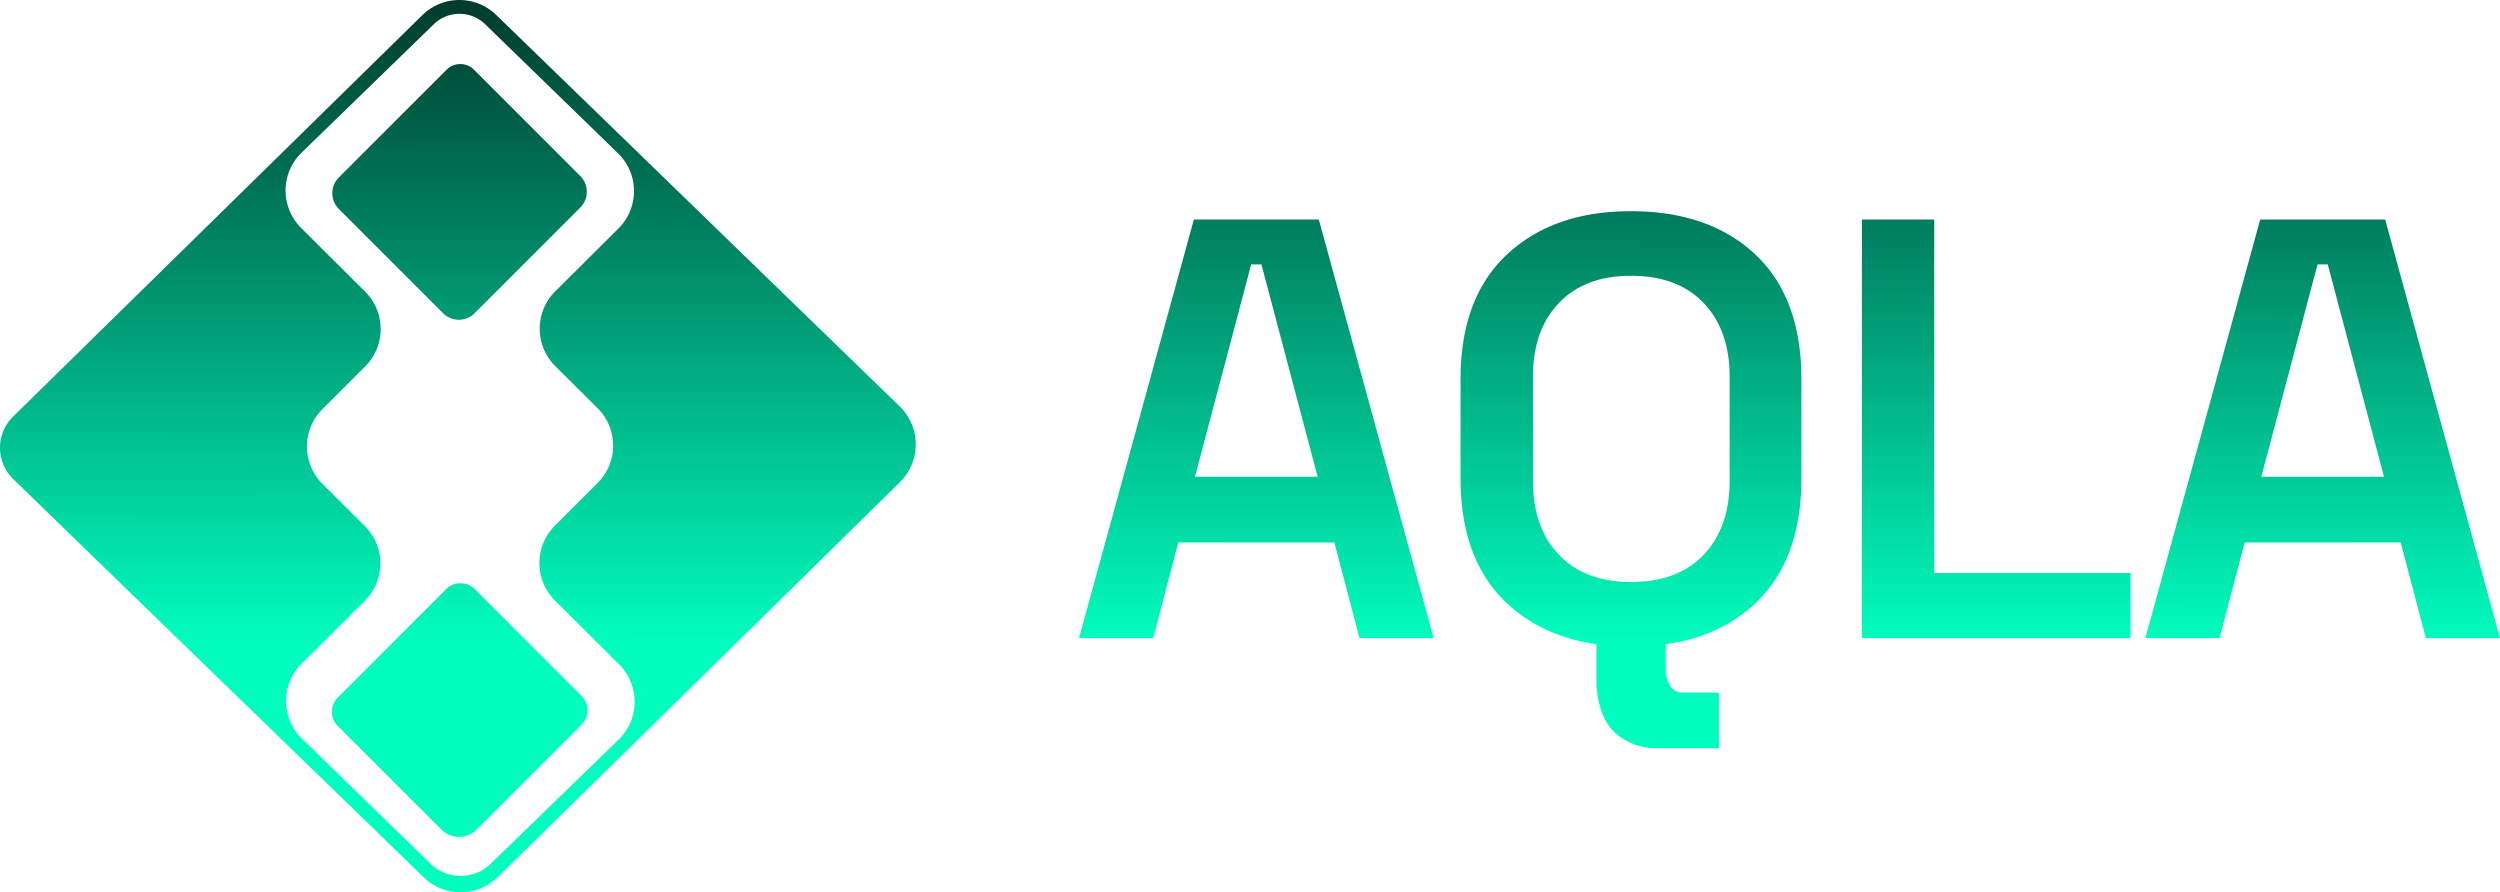 <svg xmlns="http://www.w3.org/2000/svg" xmlns:xlink="http://www.w3.org/1999/xlink" width="469.548" height="167.594" viewBox="0 0 469.548 167.594">
  <defs>
    <linearGradient id="linear-gradient" x1="0.501" y1="-0.097" x2="0.499" y2="0.721" gradientUnits="objectBoundingBox">
      <stop offset="0" stop-color="#001f17"/>
      <stop offset="1" stop-color="#01febf"/>
    </linearGradient>
  </defs>
  <g id="Layer_2" data-name="Layer 2" transform="translate(-0.002 -0.001)">
    <g id="final_svg" data-name="final svg">
      <path id="Path_276" data-name="Path 276" d="M88.99,13.06,109.03,33.1a4.19,4.19,0,0,1,0,5.84L89.1,58.87a4.19,4.19,0,0,1-5.84,0L63.6,39.21a4.19,4.19,0,0,1,0-5.84L83.91,13.06a3.653,3.653,0,0,1,5.08,0ZM63.44,136.35l19.44,19.44a4.672,4.672,0,0,0,6.66,0l19.71-19.71a3.8,3.8,0,0,0,0-5.35L89.16,110.64a3.8,3.8,0,0,0-5.35,0L63.44,131.01a3.8,3.8,0,0,0,0,5.35h0ZM93.42,164.8c16.6-16.27,58.7-57.6,75.62-74.26a9.928,9.928,0,0,0-.05-14.2L93.19,2.8a9.928,9.928,0,0,0-13.87.05L2.5,78.2a8.206,8.206,0,0,0,0,11.79c16.11,15.67,60.06,58.26,77.1,74.8a9.9,9.9,0,0,0,13.81,0h.01Zm22.77-25.88L92.22,162.18a8.143,8.143,0,0,1-11.41,0L56.73,138.76a9.891,9.891,0,0,1-.05-14.14l11.85-11.79a9.91,9.91,0,0,0,0-14.03l-7.97-7.92a9.91,9.91,0,0,1,0-14.03l8.03-8.03a9.91,9.91,0,0,0,0-14.03L56.58,42.83a9.909,9.909,0,0,1,.05-14.14L81.47,4.56a6.919,6.919,0,0,1,9.66,0L116.08,28.8a9.891,9.891,0,0,1,.05,14.14L104.28,54.73a9.91,9.91,0,0,0,0,14.03l7.97,7.92a9.91,9.91,0,0,1,0,14.03l-8.03,8.03a9.91,9.91,0,0,0,0,14.03l12.01,11.96a9.927,9.927,0,0,1-.05,14.2h.01Zm86.47-19.06,21.57-78.63H247.7l21.57,78.63H255.34l-4.72-17.97H221.31l-4.72,17.97H202.65Zm21.79-30.32h23.03L236.92,49.66H235L224.44,89.54Zm81.89,31.9q-14.61,0-23.31-8.14t-8.71-23.42V71.23q0-15.27,8.71-23.42t23.31-8.14c9.74,0,17.6,2.71,23.36,8.14s8.64,13.23,8.64,23.42V89.88q0,15.27-8.64,23.42T306.34,121.44Zm0-12.13c5.84,0,10.4-1.7,13.64-5.11s4.88-8.04,4.88-13.87V70.78q0-8.76-4.88-13.87T306.34,51.8c-5.83,0-10.27,1.7-13.54,5.11s-4.88,8.04-4.88,13.87V90.33q0,8.76,4.88,13.87T306.34,109.31Zm5.06,31.21a11.347,11.347,0,0,1-8.37-3.19c-2.14-2.13-3.19-6-3.19-9.59v-7.86h13.02v5.84c0,2.25,1.05,4.37,3.14,4.37h6.85v10.45H311.39l.02-.02Zm38.3-20.66V41.23h13.59v66.39h36.85v12.24H349.7Zm53.24,0,21.57-78.63h23.47l21.57,78.63H455.62l-4.72-17.97H421.59l-4.72,17.97H402.93Zm21.79-30.32h23.03L437.2,49.66h-1.92L424.72,89.54Z" fill="url(#linear-gradient)"/>
    </g>
  </g>
</svg>
